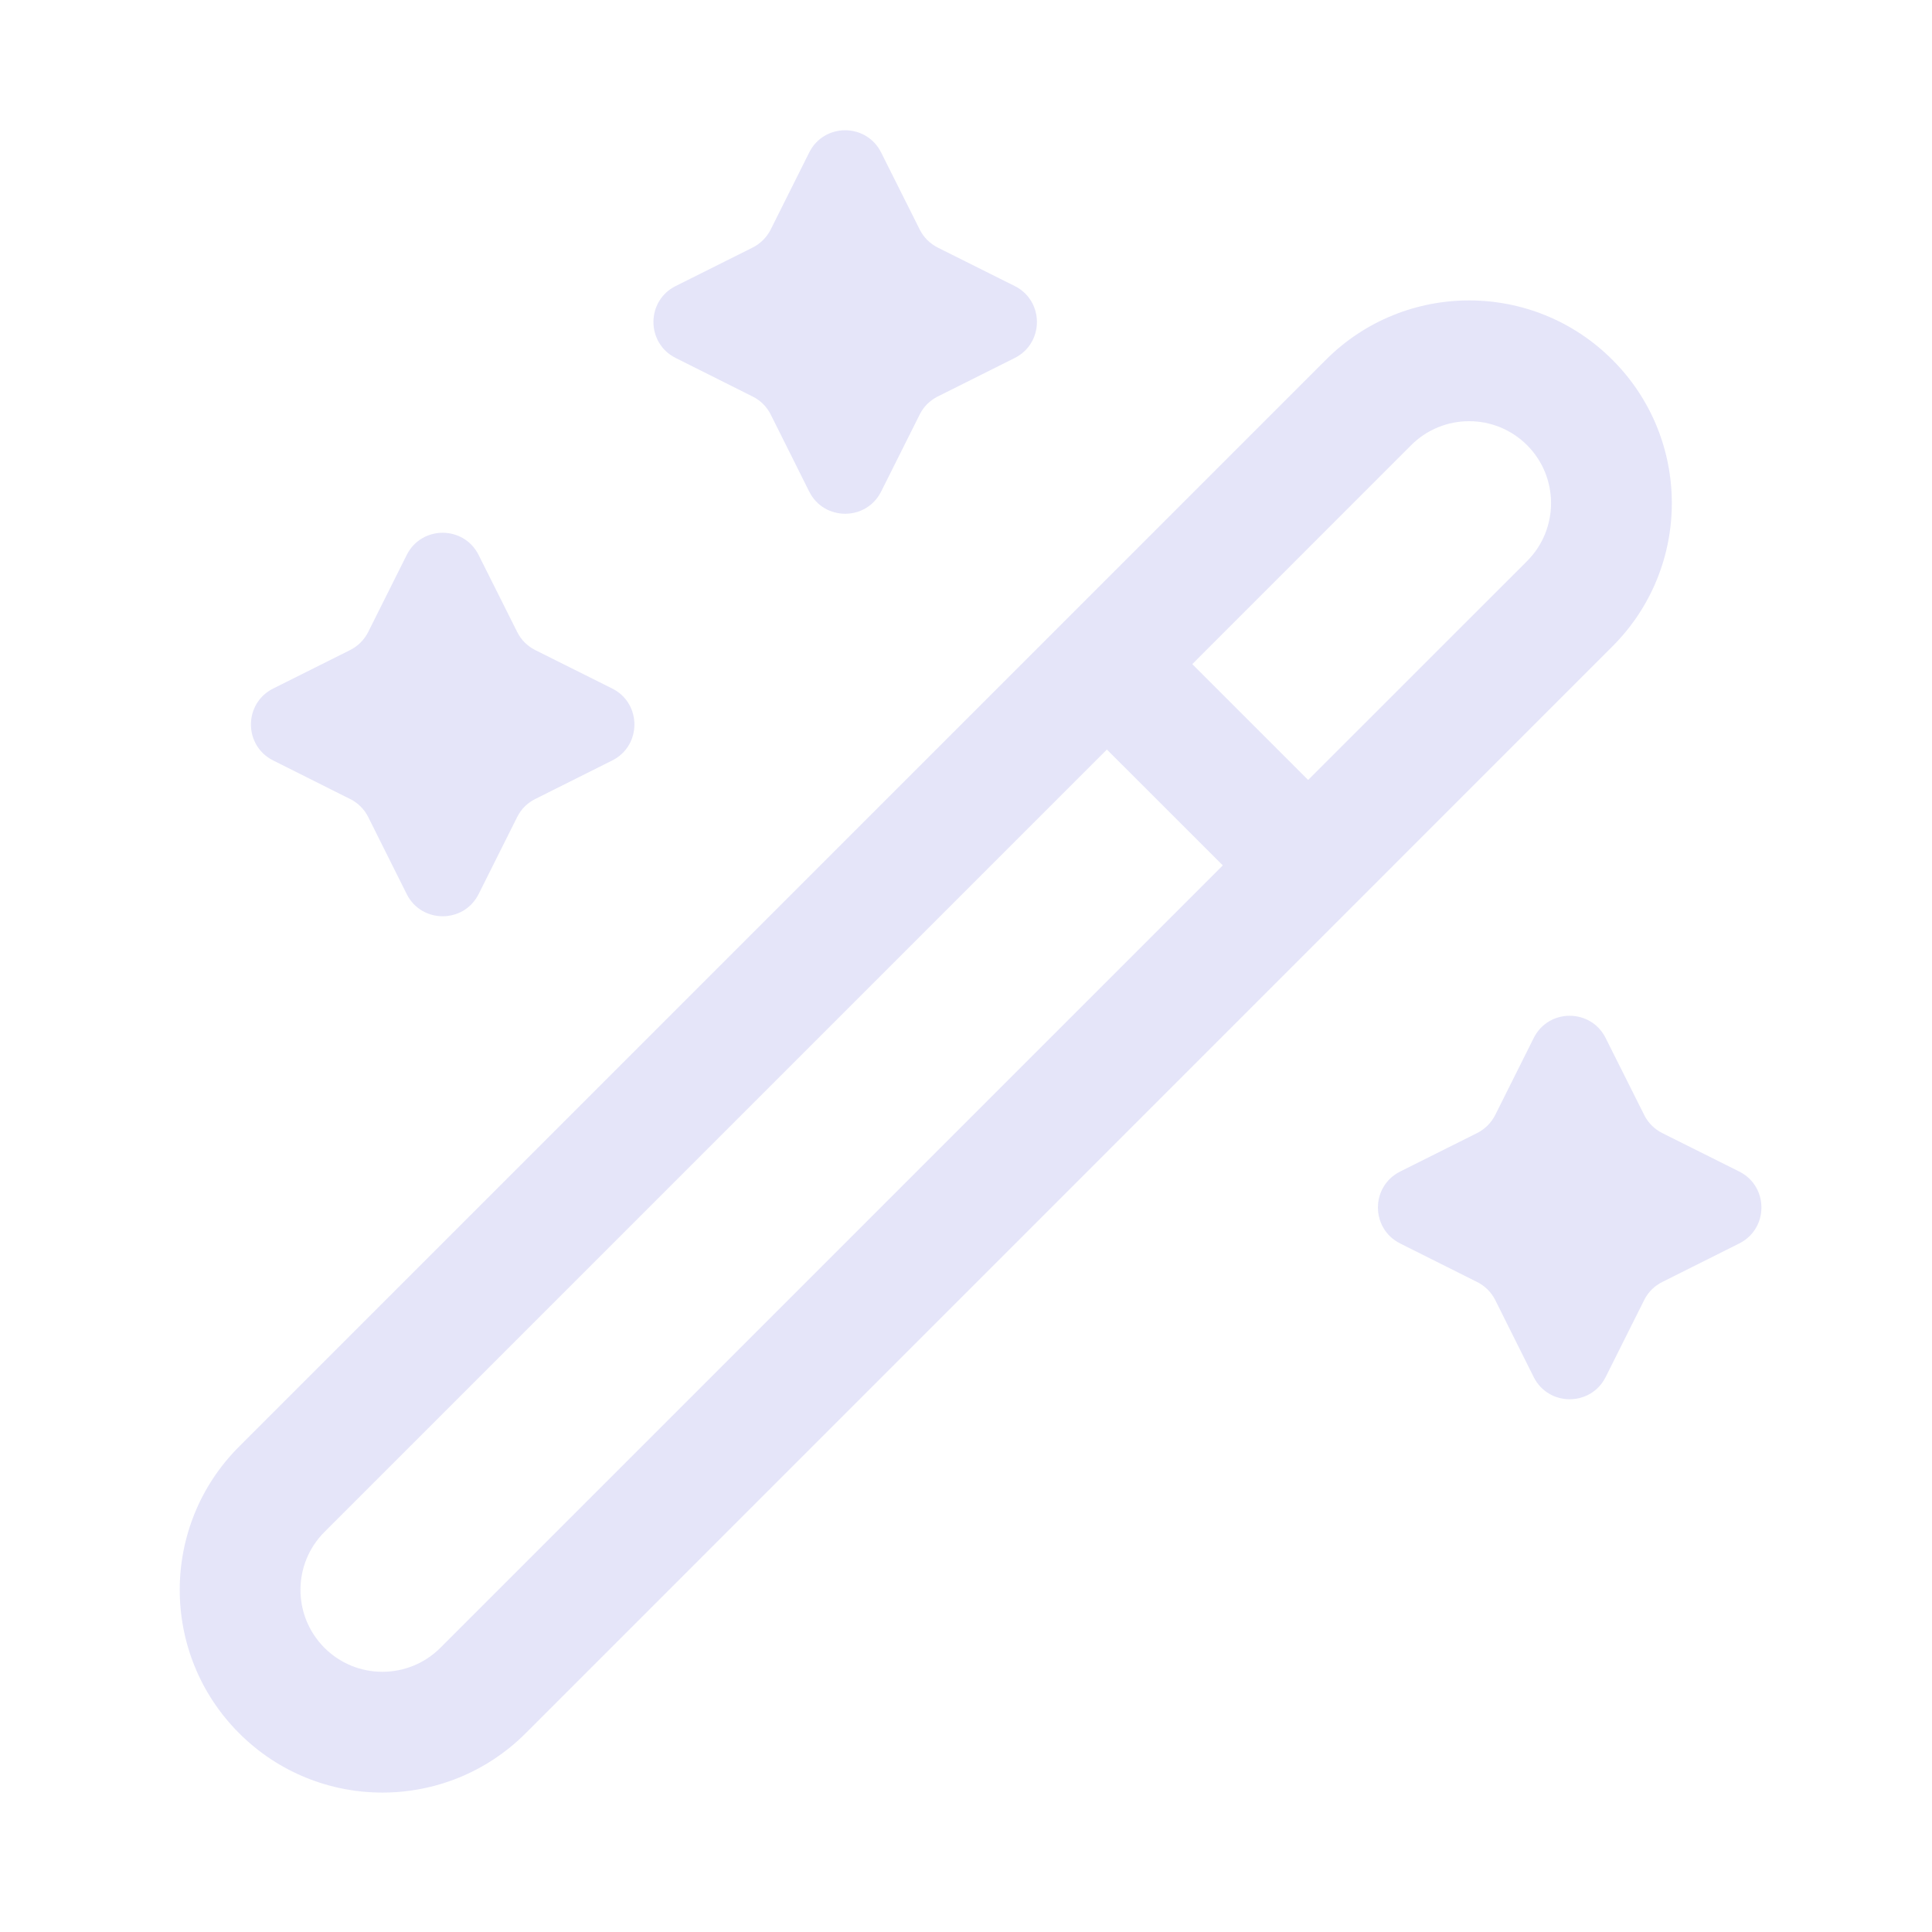 <svg width="24" height="24" viewBox="0 0 24 24" fill="none" xmlns="http://www.w3.org/2000/svg">
<path fill-rule="evenodd" clip-rule="evenodd" d="M16.47 4.47C17.453 3.486 19.047 3.486 20.03 4.47C21.014 5.453 21.014 7.047 20.03 8.03L6.531 21.53C5.547 22.514 3.953 22.514 2.97 21.53C1.987 20.547 1.987 18.953 2.97 17.97L16.47 4.47ZM18.97 5.53C18.572 5.133 17.928 5.133 17.53 5.53L14.811 8.25L16.25 9.689L18.97 6.97C19.367 6.572 19.367 5.928 18.97 5.53ZM15.19 10.75L13.75 9.311L4.031 19.03C3.633 19.428 3.633 20.072 4.031 20.47C4.428 20.867 5.072 20.867 5.47 20.47L15.19 10.75Z" fill="#E5E5F9"/>
<path d="M9.35 3.075C9.447 3.026 9.525 2.948 9.574 2.851L10.052 1.895C10.236 1.526 10.762 1.526 10.946 1.895L11.425 2.851C11.473 2.948 11.552 3.026 11.648 3.075L12.605 3.553C12.973 3.737 12.973 4.263 12.605 4.447L11.648 4.926C11.552 4.974 11.473 5.052 11.425 5.149L10.946 6.106C10.762 6.474 10.236 6.474 10.052 6.106L9.574 5.149C9.525 5.052 9.447 4.974 9.35 4.926L8.394 4.447C8.025 4.263 8.025 3.737 8.394 3.553L9.35 3.075Z" fill="#E5E5F9"/>
<path d="M18.35 14.075C18.447 14.026 18.525 13.948 18.574 13.851L19.052 12.895C19.236 12.526 19.762 12.526 19.946 12.895L20.425 13.851C20.473 13.948 20.552 14.026 20.648 14.075L21.605 14.553C21.973 14.737 21.973 15.263 21.605 15.447L20.648 15.926C20.552 15.974 20.473 16.052 20.425 16.149L19.946 17.106C19.762 17.474 19.236 17.474 19.052 17.106L18.574 16.149C18.525 16.052 18.447 15.974 18.35 15.926L17.394 15.447C17.025 15.263 17.025 14.737 17.394 14.553L18.35 14.075Z" fill="#E5E5F9"/>
<path d="M4.35 8.075C4.447 8.026 4.525 7.948 4.574 7.851L5.052 6.895C5.236 6.526 5.762 6.526 5.946 6.895L6.425 7.851C6.473 7.948 6.551 8.026 6.648 8.075L7.605 8.553C7.973 8.737 7.973 9.263 7.605 9.447L6.648 9.926C6.551 9.974 6.473 10.052 6.425 10.149L5.946 11.106C5.762 11.474 5.236 11.474 5.052 11.106L4.574 10.149C4.525 10.052 4.447 9.974 4.35 9.926L3.394 9.447C3.025 9.263 3.025 8.737 3.394 8.553L4.35 8.075Z" fill="#E5E5F9"/>
</svg>
